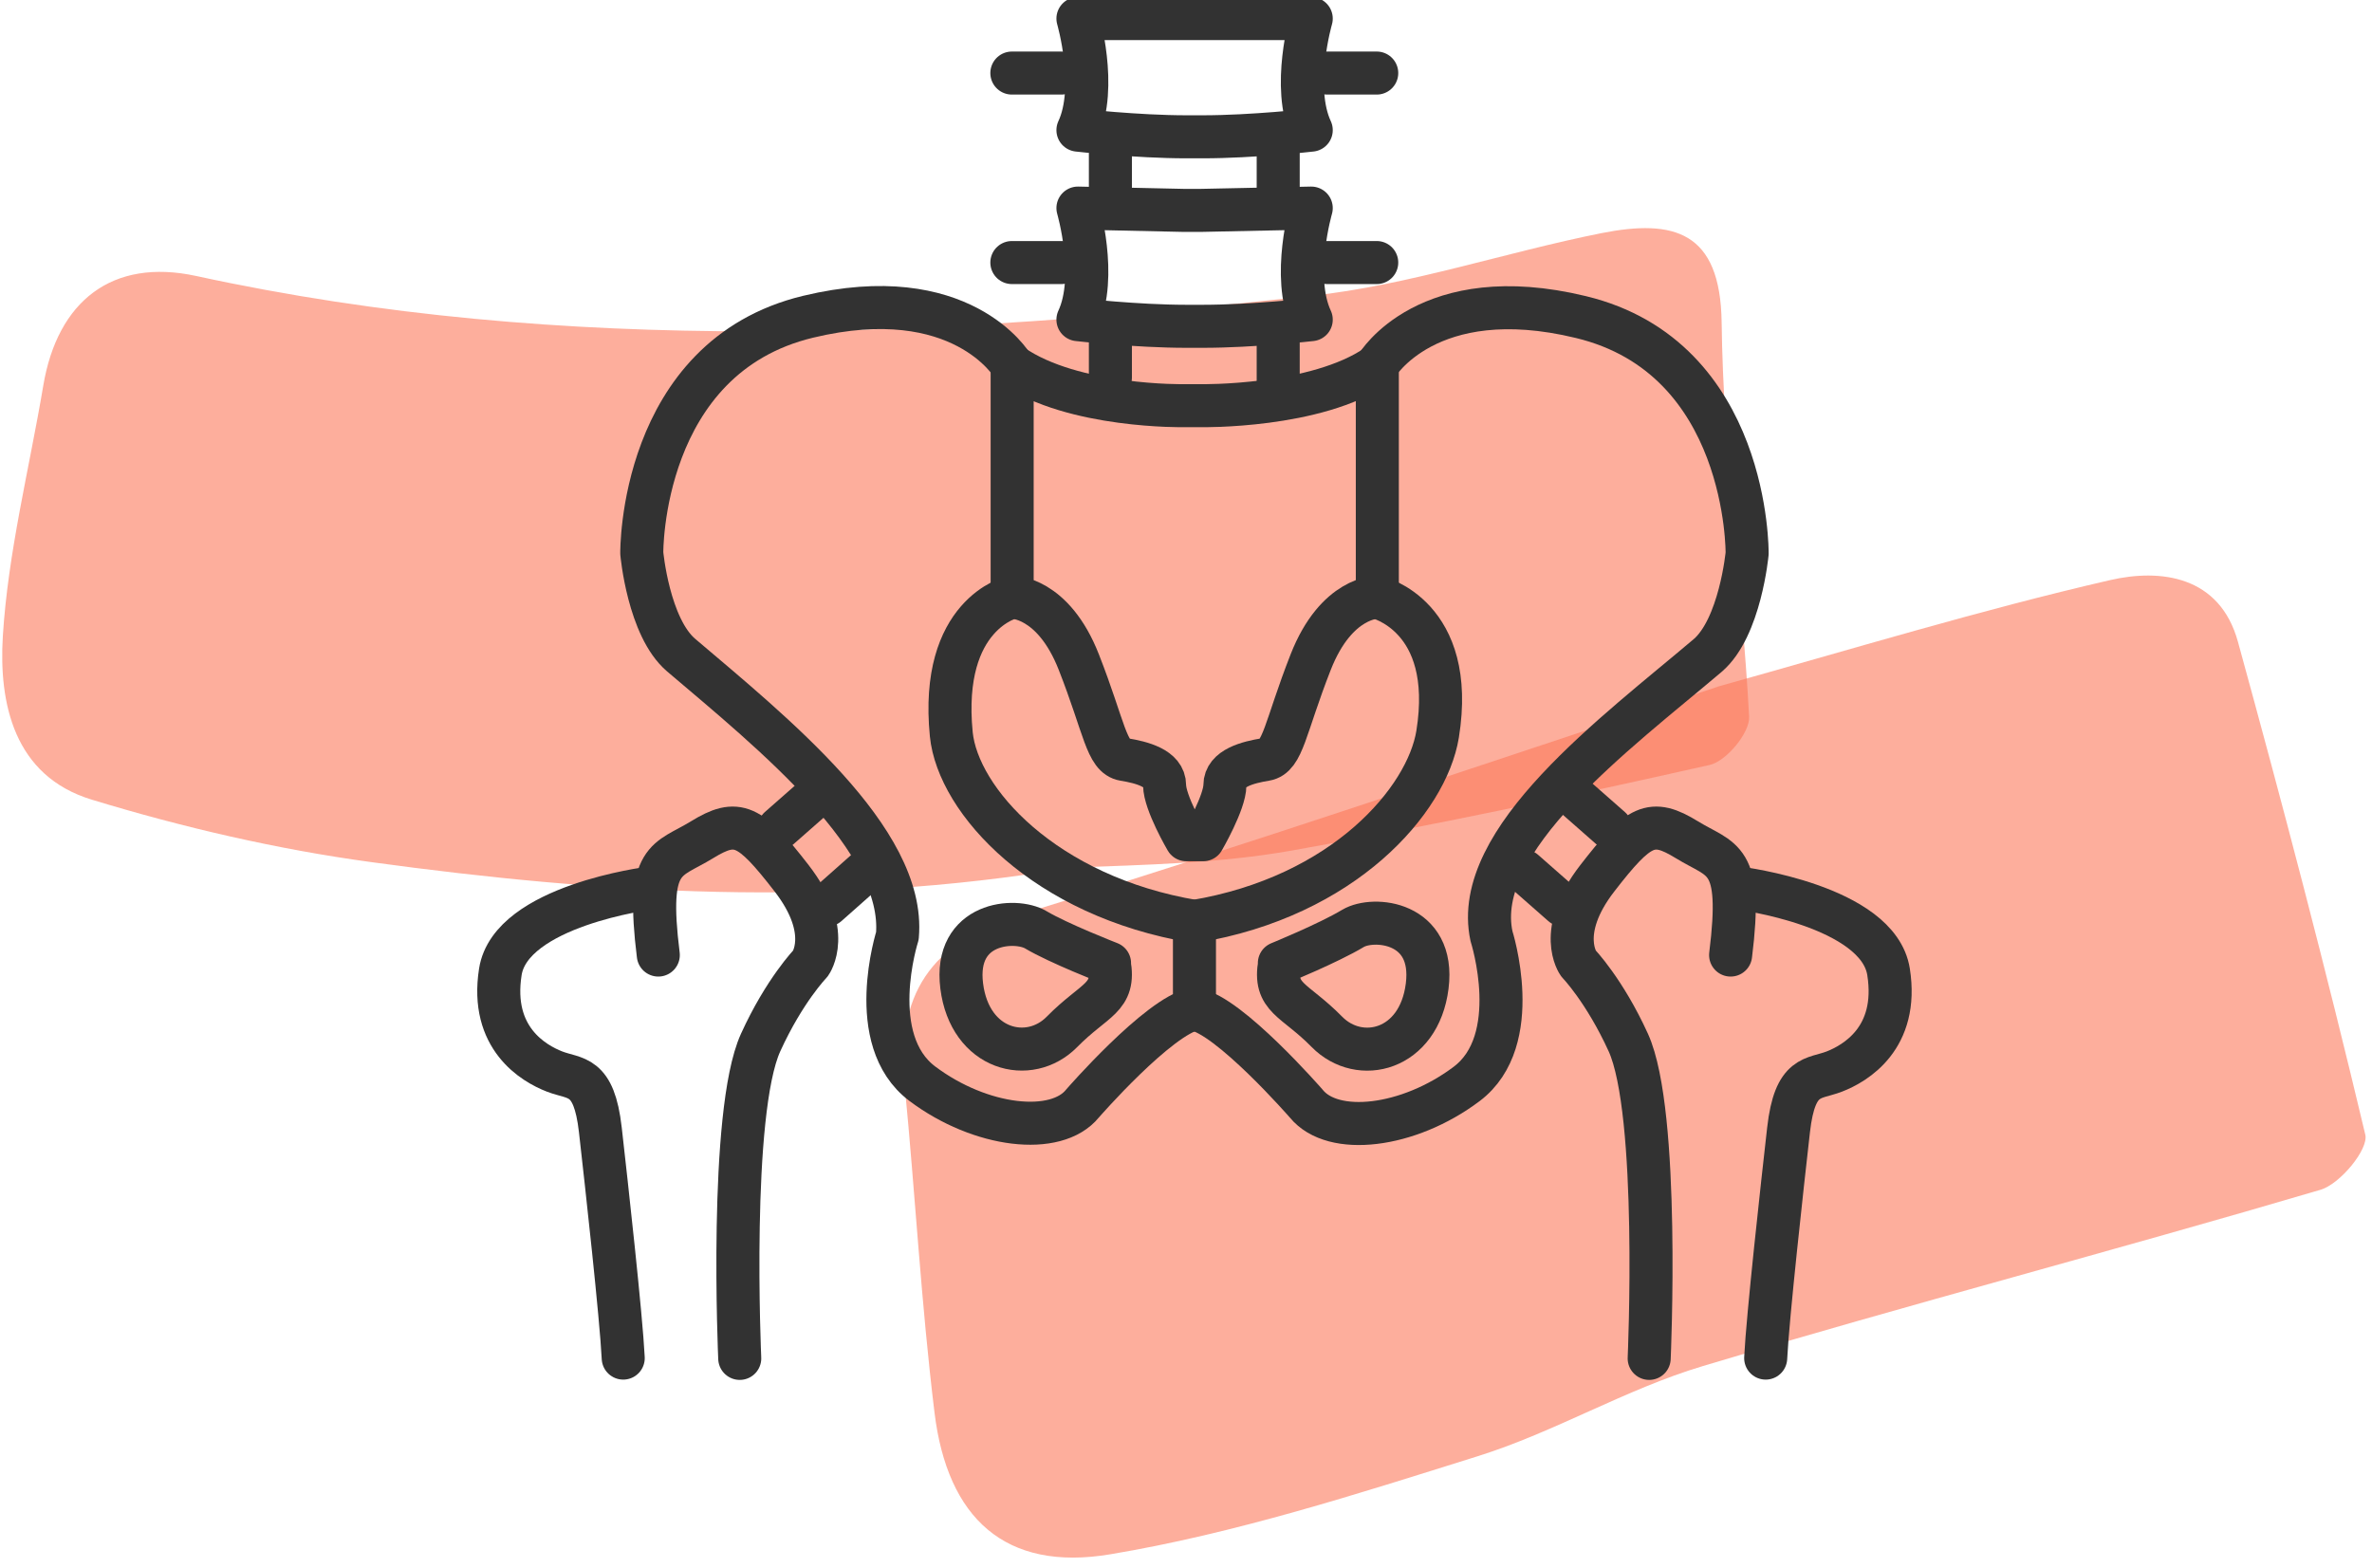 <svg width="248" height="164" viewBox="0 0 248 164" fill="none" xmlns="http://www.w3.org/2000/svg">
<g clip-path="url(#clip0_6622_22475)">
<path d="M179.583 71.808C193.664 67.878 207.015 63.803 220.579 60.674C225.916 59.437 232.086 60.224 233.982 67.112C238.686 84.233 243.205 101.406 247.301 118.668C247.655 120.188 244.677 123.806 242.634 124.419C221.162 130.757 199.497 136.437 178.042 142.859C169.973 145.274 162.551 149.765 154.517 152.282C141.876 156.248 129.117 160.368 116.086 162.544C105.083 164.395 99.052 158.749 97.708 147.741C96.311 136.344 95.691 124.872 94.58 113.455C93.693 104.102 97.177 98.566 106.646 95.646C130.85 88.198 154.844 79.973 179.566 71.825" fill="#FC785A" fill-opacity="0.6"/>
<path d="M111.708 90.775C86.879 94.962 62.824 93.437 38.871 90.166C28.988 88.824 19.13 86.533 9.604 83.629C1.437 81.153 -0.128 73.516 0.295 66.554C0.836 57.762 3.053 49.073 4.525 40.323C6.014 31.488 11.725 26.963 20.496 28.858C59.212 37.283 98.18 35.193 137.093 30.936C147.342 29.82 157.297 26.404 167.468 24.375C174.987 22.896 179.876 24.169 180.003 33.716C180.171 47.461 182.133 61.189 182.877 74.962C182.961 76.621 180.502 79.607 178.745 79.997C164.234 83.27 149.671 86.358 135.019 88.956C127.633 90.264 120.017 90.44 111.707 90.741L111.708 90.775Z" fill="#FC785A" fill-opacity="0.6"/>
<g clip-path="url(#clip1_6622_22475)">
<path d="M124.883 96.362C140.549 93.756 149.185 83.666 150.306 76.788C152.306 64.364 143.973 62.455 143.973 62.455" stroke="#323232" stroke-width="4.5" stroke-linecap="round" stroke-linejoin="round"/>
<path d="M143.943 38.245C143.943 38.245 149.246 29.275 165.275 33.154C182.91 37.396 182.668 57.88 182.668 57.88C182.668 57.88 181.941 65.637 178.547 68.546C169.002 76.636 153.76 87.848 155.942 97.908C155.942 97.908 159.427 108.786 153.336 113.361C147.246 117.937 139.367 118.846 136.58 115.422C136.58 115.422 128.459 106.089 124.883 105.544" stroke="#323232" stroke-width="4.5" stroke-linecap="round" stroke-linejoin="round"/>
<path d="M133.762 100.726C133.762 100.726 138.883 98.635 141.459 97.09C143.58 95.817 150.064 96.362 149.216 103.12C148.367 109.877 142.156 111.392 138.732 107.907C135.308 104.422 133.126 104.422 133.793 100.726H133.762Z" stroke="#323232" stroke-width="4.5" stroke-linecap="round" stroke-linejoin="round"/>
<path d="M172.427 142.057C172.427 142.057 173.578 116.361 170.245 109.028C167.76 103.574 165.033 100.756 165.033 100.756C165.033 100.756 162.639 97.484 167.003 91.847C171.366 86.212 172.669 85.545 176.366 87.817C180.063 90.09 182.244 89.454 180.941 99.877" stroke="#323232" stroke-width="4.5" stroke-linecap="round" stroke-linejoin="round"/>
<path d="M181.82 92.877C181.82 92.877 196.364 94.695 197.455 101.635C198.546 108.574 193.971 111.21 191.789 112.058C189.607 112.907 187.668 112.27 187.001 118.149C186.335 124.027 184.82 137.693 184.608 142.026" stroke="#323232" stroke-width="4.5" stroke-linecap="round" stroke-linejoin="round"/>
<path d="M124.883 96.362C109.217 93.756 100.157 83.727 99.46 76.788C98.218 64.182 105.793 62.455 105.793 62.455" stroke="#323232" stroke-width="4.5" stroke-linecap="round" stroke-linejoin="round"/>
<path d="M116.005 100.726C116.005 100.726 110.641 98.635 108.308 97.241C106.187 95.969 99.703 96.393 100.551 103.12C101.4 109.846 107.611 111.392 111.035 107.907C114.459 104.423 116.641 104.423 115.975 100.726H116.005Z" stroke="#323232" stroke-width="4.5" stroke-linecap="round" stroke-linejoin="round"/>
<path d="M143.942 27.457H138.761" stroke="#323232" stroke-width="4.5" stroke-linecap="round" stroke-linejoin="round"/>
<path d="M124.034 34.124C118.823 34.124 112.702 33.427 112.702 33.427C114.792 28.942 112.702 21.761 112.702 21.761L123.792 22.003H125.519L137.094 21.761C137.094 21.761 135.003 28.942 137.094 33.427C137.094 33.427 130.973 34.124 125.762 34.124H124.034Z" stroke="#323232" stroke-width="4.5" stroke-linecap="round" stroke-linejoin="round"/>
<path d="M105.793 27.457H110.974" stroke="#323232" stroke-width="4.5" stroke-linecap="round" stroke-linejoin="round"/>
<path d="M124.036 87.817C124.036 87.817 121.763 83.939 121.763 82.121C121.763 80.333 119.369 79.727 117.521 79.424C115.672 79.121 115.491 76.121 112.794 69.243C110.097 62.364 105.824 62.455 105.824 62.455V38.214C112.218 42.638 123.823 42.426 123.823 42.426H125.551C125.551 42.426 137.611 42.638 144.004 38.214V62.455C144.004 62.455 139.732 62.364 137.035 69.243C134.338 76.121 134.156 79.121 132.308 79.424C130.459 79.727 128.066 80.333 128.066 82.121C128.066 83.909 125.793 87.817 125.793 87.817H124.066H124.036Z" stroke="#323232" stroke-width="4.5" stroke-linecap="round" stroke-linejoin="round"/>
<path d="M77.342 142.057C77.342 142.057 76.191 116.361 79.524 109.028C82.008 103.574 84.736 100.756 84.736 100.756C84.736 100.756 87.129 97.484 82.766 91.847C78.403 86.212 77.1 85.545 73.403 87.817C69.706 90.09 67.525 89.454 68.827 99.877" stroke="#323232" stroke-width="4.5" stroke-linecap="round" stroke-linejoin="round"/>
<path d="M67.948 92.877C67.948 92.877 53.403 94.695 52.312 101.635C51.222 108.574 55.797 111.21 57.979 112.058C60.161 112.907 62.1 112.27 62.767 118.149C63.433 124.027 64.948 137.693 65.16 142.026" stroke="#323232" stroke-width="4.5" stroke-linecap="round" stroke-linejoin="round"/>
<path d="M143.942 7.64H138.761" stroke="#323232" stroke-width="4.5" stroke-linecap="round" stroke-linejoin="round"/>
<path d="M124.034 14.306C118.823 14.306 112.702 13.609 112.702 13.609C114.792 9.125 112.702 1.943 112.702 1.943H124.034H125.762H137.094C137.094 1.943 135.003 9.125 137.094 13.609C137.094 13.609 130.973 14.306 125.762 14.306H124.034Z" stroke="#323232" stroke-width="4.5" stroke-linecap="round" stroke-linejoin="round"/>
<path d="M105.793 7.64H110.974" stroke="#323232" stroke-width="4.5" stroke-linecap="round" stroke-linejoin="round"/>
<path d="M124.884 97.362V105.514C121.127 106.271 113.188 115.392 113.188 115.392C110.43 118.816 102.522 117.907 96.431 113.331C90.341 108.756 93.825 97.878 93.825 97.878C94.704 87.818 80.735 76.606 71.221 68.516C67.796 65.607 67.1 57.85 67.1 57.85C67.1 57.85 66.857 37.366 84.493 33.124C100.522 29.276 105.825 38.214 105.825 38.214" stroke="#323232" stroke-width="4.5" stroke-linecap="round" stroke-linejoin="round"/>
<path d="M116.095 34.123V39.487" stroke="#323232" stroke-width="4.5" stroke-linecap="round" stroke-linejoin="round"/>
<path d="M133.64 35.547V40.911" stroke="#323232" stroke-width="4.5" stroke-linecap="round" stroke-linejoin="round"/>
<path d="M164.364 83.06L168.394 86.606" stroke="#323232" stroke-width="4.5" stroke-linecap="round" stroke-linejoin="round"/>
<path d="M159.335 91.09L163.366 94.635" stroke="#323232" stroke-width="4.5" stroke-linecap="round" stroke-linejoin="round"/>
<path d="M116.095 14.306V19.67" stroke="#323232" stroke-width="4.5" stroke-linecap="round" stroke-linejoin="round"/>
<path d="M133.64 15.73V21.094" stroke="#323232" stroke-width="4.5" stroke-linecap="round" stroke-linejoin="round"/>
<path d="M85.492 83.06L81.462 86.605" stroke="#323232" stroke-width="4.5" stroke-linecap="round" stroke-linejoin="round"/>
<path d="M90.491 91.09L86.492 94.635" stroke="#323232" stroke-width="4.5" stroke-linecap="round" stroke-linejoin="round"/>
</g>
</g>
<defs>
<clipPath id="clip0_6622_22475">
<rect width="248" height="164" fill="white"/>
</clipPath>
<clipPath id="clip1_6622_22475">
<rect width="150.234" height="144.901" fill="white" transform="translate(49.766 -0.45)"/>
</clipPath>
</defs>
</svg>
